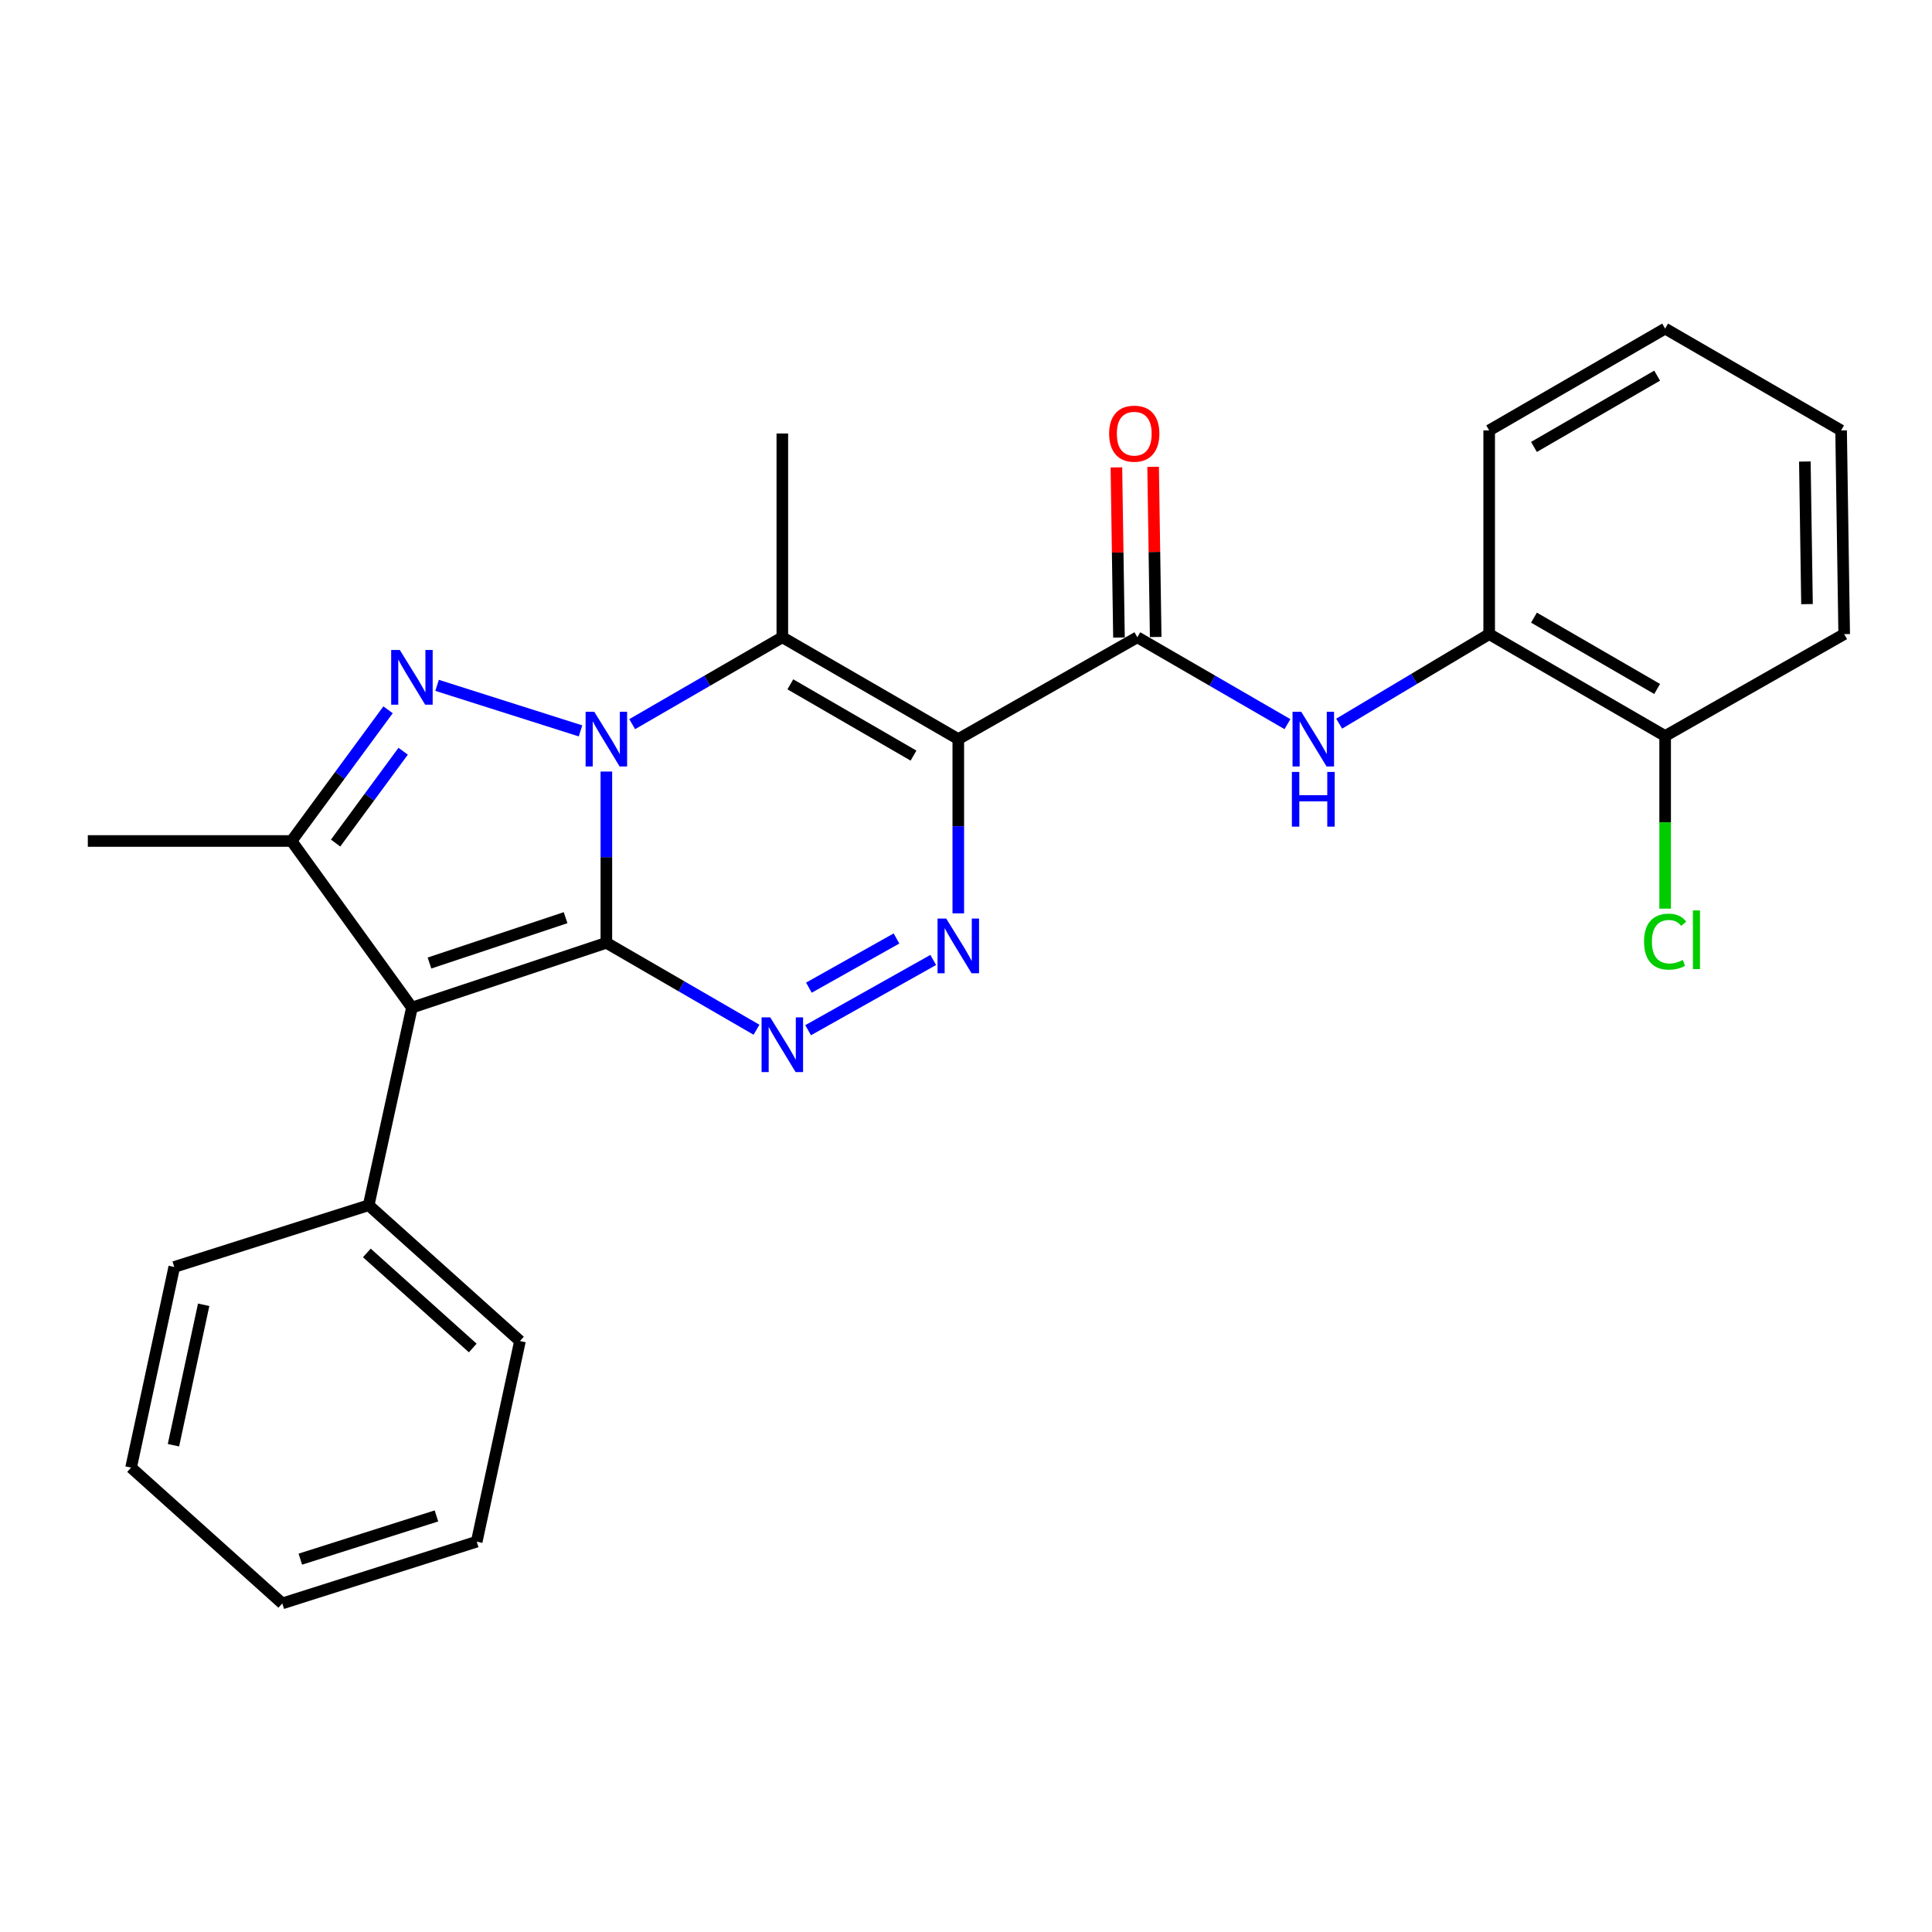 <?xml version='1.0' encoding='iso-8859-1'?>
<svg version='1.1' baseProfile='full'
              xmlns='http://www.w3.org/2000/svg'
                      xmlns:rdkit='http://www.rdkit.org/xml'
                      xmlns:xlink='http://www.w3.org/1999/xlink'
                  xml:space='preserve'
width='1000px' height='1000px' viewBox='0 0 1000 1000'>
<!-- END OF HEADER -->
<rect style='opacity:1.0;fill:#FFFFFF;stroke:none' width='1000' height='1000' x='0' y='0'> </rect>
<path class='bond-0' d='M 313.853,487.995 L 313.853,443.674' style='fill:none;fill-rule:evenodd;stroke:#000000;stroke-width:6px;stroke-linecap:butt;stroke-linejoin:miter;stroke-opacity:1' />
<path class='bond-0' d='M 313.853,443.674 L 313.853,399.353' style='fill:none;fill-rule:evenodd;stroke:#0000FF;stroke-width:6px;stroke-linecap:butt;stroke-linejoin:miter;stroke-opacity:1' />
<path class='bond-2' d='M 313.853,487.995 L 213.209,521.529' style='fill:none;fill-rule:evenodd;stroke:#000000;stroke-width:6px;stroke-linecap:butt;stroke-linejoin:miter;stroke-opacity:1' />
<path class='bond-2' d='M 292.748,474.994 L 222.298,498.468' style='fill:none;fill-rule:evenodd;stroke:#000000;stroke-width:6px;stroke-linecap:butt;stroke-linejoin:miter;stroke-opacity:1' />
<path class='bond-5' d='M 313.853,487.995 L 352.706,510.494' style='fill:none;fill-rule:evenodd;stroke:#000000;stroke-width:6px;stroke-linecap:butt;stroke-linejoin:miter;stroke-opacity:1' />
<path class='bond-5' d='M 352.706,510.494 L 391.56,532.992' style='fill:none;fill-rule:evenodd;stroke:#0000FF;stroke-width:6px;stroke-linecap:butt;stroke-linejoin:miter;stroke-opacity:1' />
<path class='bond-3' d='M 300.473,378.308 L 226.238,354.734' style='fill:none;fill-rule:evenodd;stroke:#0000FF;stroke-width:6px;stroke-linecap:butt;stroke-linejoin:miter;stroke-opacity:1' />
<path class='bond-4' d='M 327.224,374.819 L 366.077,352.334' style='fill:none;fill-rule:evenodd;stroke:#0000FF;stroke-width:6px;stroke-linecap:butt;stroke-linejoin:miter;stroke-opacity:1' />
<path class='bond-4' d='M 366.077,352.334 L 404.931,329.849' style='fill:none;fill-rule:evenodd;stroke:#000000;stroke-width:6px;stroke-linecap:butt;stroke-linejoin:miter;stroke-opacity:1' />
<path class='bond-1' d='M 496.009,382.557 L 496.009,427.655' style='fill:none;fill-rule:evenodd;stroke:#000000;stroke-width:6px;stroke-linecap:butt;stroke-linejoin:miter;stroke-opacity:1' />
<path class='bond-1' d='M 496.009,427.655 L 496.009,472.753' style='fill:none;fill-rule:evenodd;stroke:#0000FF;stroke-width:6px;stroke-linecap:butt;stroke-linejoin:miter;stroke-opacity:1' />
<path class='bond-8' d='M 496.009,382.557 L 588.681,329.849' style='fill:none;fill-rule:evenodd;stroke:#000000;stroke-width:6px;stroke-linecap:butt;stroke-linejoin:miter;stroke-opacity:1' />
<path class='bond-27' d='M 496.009,382.557 L 404.931,329.849' style='fill:none;fill-rule:evenodd;stroke:#000000;stroke-width:6px;stroke-linecap:butt;stroke-linejoin:miter;stroke-opacity:1' />
<path class='bond-27' d='M 472.828,391.1 L 409.073,354.205' style='fill:none;fill-rule:evenodd;stroke:#000000;stroke-width:6px;stroke-linecap:butt;stroke-linejoin:miter;stroke-opacity:1' />
<path class='bond-7' d='M 213.209,521.529 L 150.903,435.297' style='fill:none;fill-rule:evenodd;stroke:#000000;stroke-width:6px;stroke-linecap:butt;stroke-linejoin:miter;stroke-opacity:1' />
<path class='bond-11' d='M 213.209,521.529 L 190.825,623.831' style='fill:none;fill-rule:evenodd;stroke:#000000;stroke-width:6px;stroke-linecap:butt;stroke-linejoin:miter;stroke-opacity:1' />
<path class='bond-26' d='M 200.859,367.385 L 175.881,401.341' style='fill:none;fill-rule:evenodd;stroke:#0000FF;stroke-width:6px;stroke-linecap:butt;stroke-linejoin:miter;stroke-opacity:1' />
<path class='bond-26' d='M 175.881,401.341 L 150.903,435.297' style='fill:none;fill-rule:evenodd;stroke:#000000;stroke-width:6px;stroke-linecap:butt;stroke-linejoin:miter;stroke-opacity:1' />
<path class='bond-26' d='M 208.675,388.834 L 191.19,412.603' style='fill:none;fill-rule:evenodd;stroke:#0000FF;stroke-width:6px;stroke-linecap:butt;stroke-linejoin:miter;stroke-opacity:1' />
<path class='bond-26' d='M 191.19,412.603 L 173.706,436.372' style='fill:none;fill-rule:evenodd;stroke:#000000;stroke-width:6px;stroke-linecap:butt;stroke-linejoin:miter;stroke-opacity:1' />
<path class='bond-14' d='M 404.931,329.849 L 404.931,224.38' style='fill:none;fill-rule:evenodd;stroke:#000000;stroke-width:6px;stroke-linecap:butt;stroke-linejoin:miter;stroke-opacity:1' />
<path class='bond-6' d='M 418.282,533.237 L 483.04,496.872' style='fill:none;fill-rule:evenodd;stroke:#0000FF;stroke-width:6px;stroke-linecap:butt;stroke-linejoin:miter;stroke-opacity:1' />
<path class='bond-6' d='M 418.69,511.211 L 464.021,485.755' style='fill:none;fill-rule:evenodd;stroke:#0000FF;stroke-width:6px;stroke-linecap:butt;stroke-linejoin:miter;stroke-opacity:1' />
<path class='bond-16' d='M 150.903,435.297 L 45.455,435.297' style='fill:none;fill-rule:evenodd;stroke:#000000;stroke-width:6px;stroke-linecap:butt;stroke-linejoin:miter;stroke-opacity:1' />
<path class='bond-9' d='M 588.681,329.849 L 627.535,352.334' style='fill:none;fill-rule:evenodd;stroke:#000000;stroke-width:6px;stroke-linecap:butt;stroke-linejoin:miter;stroke-opacity:1' />
<path class='bond-9' d='M 627.535,352.334 L 666.389,374.819' style='fill:none;fill-rule:evenodd;stroke:#0000FF;stroke-width:6px;stroke-linecap:butt;stroke-linejoin:miter;stroke-opacity:1' />
<path class='bond-12' d='M 598.183,329.705 L 597.517,285.669' style='fill:none;fill-rule:evenodd;stroke:#000000;stroke-width:6px;stroke-linecap:butt;stroke-linejoin:miter;stroke-opacity:1' />
<path class='bond-12' d='M 597.517,285.669 L 596.851,241.633' style='fill:none;fill-rule:evenodd;stroke:#FF0000;stroke-width:6px;stroke-linecap:butt;stroke-linejoin:miter;stroke-opacity:1' />
<path class='bond-12' d='M 579.18,329.993 L 578.514,285.956' style='fill:none;fill-rule:evenodd;stroke:#000000;stroke-width:6px;stroke-linecap:butt;stroke-linejoin:miter;stroke-opacity:1' />
<path class='bond-12' d='M 578.514,285.956 L 577.848,241.92' style='fill:none;fill-rule:evenodd;stroke:#FF0000;stroke-width:6px;stroke-linecap:butt;stroke-linejoin:miter;stroke-opacity:1' />
<path class='bond-10' d='M 693.15,374.565 L 731.972,351.394' style='fill:none;fill-rule:evenodd;stroke:#0000FF;stroke-width:6px;stroke-linecap:butt;stroke-linejoin:miter;stroke-opacity:1' />
<path class='bond-10' d='M 731.972,351.394 L 770.795,328.223' style='fill:none;fill-rule:evenodd;stroke:#000000;stroke-width:6px;stroke-linecap:butt;stroke-linejoin:miter;stroke-opacity:1' />
<path class='bond-13' d='M 770.795,328.223 L 861.873,380.963' style='fill:none;fill-rule:evenodd;stroke:#000000;stroke-width:6px;stroke-linecap:butt;stroke-linejoin:miter;stroke-opacity:1' />
<path class='bond-13' d='M 793.981,319.687 L 857.735,356.605' style='fill:none;fill-rule:evenodd;stroke:#000000;stroke-width:6px;stroke-linecap:butt;stroke-linejoin:miter;stroke-opacity:1' />
<path class='bond-17' d='M 770.795,328.223 L 770.795,222.785' style='fill:none;fill-rule:evenodd;stroke:#000000;stroke-width:6px;stroke-linecap:butt;stroke-linejoin:miter;stroke-opacity:1' />
<path class='bond-18' d='M 190.825,623.831 L 269.137,694.119' style='fill:none;fill-rule:evenodd;stroke:#000000;stroke-width:6px;stroke-linecap:butt;stroke-linejoin:miter;stroke-opacity:1' />
<path class='bond-18' d='M 189.877,648.518 L 244.696,697.72' style='fill:none;fill-rule:evenodd;stroke:#000000;stroke-width:6px;stroke-linecap:butt;stroke-linejoin:miter;stroke-opacity:1' />
<path class='bond-19' d='M 190.825,623.831 L 90.191,655.781' style='fill:none;fill-rule:evenodd;stroke:#000000;stroke-width:6px;stroke-linecap:butt;stroke-linejoin:miter;stroke-opacity:1' />
<path class='bond-15' d='M 861.873,380.963 L 861.873,425.639' style='fill:none;fill-rule:evenodd;stroke:#000000;stroke-width:6px;stroke-linecap:butt;stroke-linejoin:miter;stroke-opacity:1' />
<path class='bond-15' d='M 861.873,425.639 L 861.873,470.315' style='fill:none;fill-rule:evenodd;stroke:#00CC00;stroke-width:6px;stroke-linecap:butt;stroke-linejoin:miter;stroke-opacity:1' />
<path class='bond-20' d='M 861.873,380.963 L 954.545,328.223' style='fill:none;fill-rule:evenodd;stroke:#000000;stroke-width:6px;stroke-linecap:butt;stroke-linejoin:miter;stroke-opacity:1' />
<path class='bond-21' d='M 770.795,222.785 L 861.873,170.077' style='fill:none;fill-rule:evenodd;stroke:#000000;stroke-width:6px;stroke-linecap:butt;stroke-linejoin:miter;stroke-opacity:1' />
<path class='bond-21' d='M 793.976,231.329 L 857.731,194.433' style='fill:none;fill-rule:evenodd;stroke:#000000;stroke-width:6px;stroke-linecap:butt;stroke-linejoin:miter;stroke-opacity:1' />
<path class='bond-24' d='M 269.137,694.119 L 246.753,797.962' style='fill:none;fill-rule:evenodd;stroke:#000000;stroke-width:6px;stroke-linecap:butt;stroke-linejoin:miter;stroke-opacity:1' />
<path class='bond-23' d='M 90.191,655.781 L 67.849,759.624' style='fill:none;fill-rule:evenodd;stroke:#000000;stroke-width:6px;stroke-linecap:butt;stroke-linejoin:miter;stroke-opacity:1' />
<path class='bond-23' d='M 105.42,675.355 L 89.781,748.045' style='fill:none;fill-rule:evenodd;stroke:#000000;stroke-width:6px;stroke-linecap:butt;stroke-linejoin:miter;stroke-opacity:1' />
<path class='bond-29' d='M 954.545,328.223 L 952.951,222.785' style='fill:none;fill-rule:evenodd;stroke:#000000;stroke-width:6px;stroke-linecap:butt;stroke-linejoin:miter;stroke-opacity:1' />
<path class='bond-29' d='M 935.303,312.695 L 934.187,238.888' style='fill:none;fill-rule:evenodd;stroke:#000000;stroke-width:6px;stroke-linecap:butt;stroke-linejoin:miter;stroke-opacity:1' />
<path class='bond-22' d='M 861.873,170.077 L 952.951,222.785' style='fill:none;fill-rule:evenodd;stroke:#000000;stroke-width:6px;stroke-linecap:butt;stroke-linejoin:miter;stroke-opacity:1' />
<path class='bond-25' d='M 67.849,759.624 L 146.109,829.923' style='fill:none;fill-rule:evenodd;stroke:#000000;stroke-width:6px;stroke-linecap:butt;stroke-linejoin:miter;stroke-opacity:1' />
<path class='bond-28' d='M 246.753,797.962 L 146.109,829.923' style='fill:none;fill-rule:evenodd;stroke:#000000;stroke-width:6px;stroke-linecap:butt;stroke-linejoin:miter;stroke-opacity:1' />
<path class='bond-28' d='M 225.904,784.642 L 155.453,807.015' style='fill:none;fill-rule:evenodd;stroke:#000000;stroke-width:6px;stroke-linecap:butt;stroke-linejoin:miter;stroke-opacity:1' />
<path  class='atom-1' d='M 307.593 368.397
L 316.873 383.397
Q 317.793 384.877, 319.273 387.557
Q 320.753 390.237, 320.833 390.397
L 320.833 368.397
L 324.593 368.397
L 324.593 396.717
L 320.713 396.717
L 310.753 380.317
Q 309.593 378.397, 308.353 376.197
Q 307.153 373.997, 306.793 373.317
L 306.793 396.717
L 303.113 396.717
L 303.113 368.397
L 307.593 368.397
' fill='#0000FF'/>
<path  class='atom-4' d='M 206.949 336.437
L 216.229 351.437
Q 217.149 352.917, 218.629 355.597
Q 220.109 358.277, 220.189 358.437
L 220.189 336.437
L 223.949 336.437
L 223.949 364.757
L 220.069 364.757
L 210.109 348.357
Q 208.949 346.437, 207.709 344.237
Q 206.509 342.037, 206.149 341.357
L 206.149 364.757
L 202.469 364.757
L 202.469 336.437
L 206.949 336.437
' fill='#0000FF'/>
<path  class='atom-6' d='M 398.671 526.575
L 407.951 541.575
Q 408.871 543.055, 410.351 545.735
Q 411.831 548.415, 411.911 548.575
L 411.911 526.575
L 415.671 526.575
L 415.671 554.895
L 411.791 554.895
L 401.831 538.495
Q 400.671 536.575, 399.431 534.375
Q 398.231 532.175, 397.871 531.495
L 397.871 554.895
L 394.191 554.895
L 394.191 526.575
L 398.671 526.575
' fill='#0000FF'/>
<path  class='atom-7' d='M 489.749 475.429
L 499.029 490.429
Q 499.949 491.909, 501.429 494.589
Q 502.909 497.269, 502.989 497.429
L 502.989 475.429
L 506.749 475.429
L 506.749 503.749
L 502.869 503.749
L 492.909 487.349
Q 491.749 485.429, 490.509 483.229
Q 489.309 481.029, 488.949 480.349
L 488.949 503.749
L 485.269 503.749
L 485.269 475.429
L 489.749 475.429
' fill='#0000FF'/>
<path  class='atom-10' d='M 673.499 368.397
L 682.779 383.397
Q 683.699 384.877, 685.179 387.557
Q 686.659 390.237, 686.739 390.397
L 686.739 368.397
L 690.499 368.397
L 690.499 396.717
L 686.619 396.717
L 676.659 380.317
Q 675.499 378.397, 674.259 376.197
Q 673.059 373.997, 672.699 373.317
L 672.699 396.717
L 669.019 396.717
L 669.019 368.397
L 673.499 368.397
' fill='#0000FF'/>
<path  class='atom-10' d='M 668.679 399.549
L 672.519 399.549
L 672.519 411.589
L 686.999 411.589
L 686.999 399.549
L 690.839 399.549
L 690.839 427.869
L 686.999 427.869
L 686.999 414.789
L 672.519 414.789
L 672.519 427.869
L 668.679 427.869
L 668.679 399.549
' fill='#0000FF'/>
<path  class='atom-13' d='M 574.087 224.46
Q 574.087 217.66, 577.447 213.86
Q 580.807 210.06, 587.087 210.06
Q 593.367 210.06, 596.727 213.86
Q 600.087 217.66, 600.087 224.46
Q 600.087 231.34, 596.687 235.26
Q 593.287 239.14, 587.087 239.14
Q 580.847 239.14, 577.447 235.26
Q 574.087 231.38, 574.087 224.46
M 587.087 235.94
Q 591.407 235.94, 593.727 233.06
Q 596.087 230.14, 596.087 224.46
Q 596.087 218.9, 593.727 216.1
Q 591.407 213.26, 587.087 213.26
Q 582.767 213.26, 580.407 216.06
Q 578.087 218.86, 578.087 224.46
Q 578.087 230.18, 580.407 233.06
Q 582.767 235.94, 587.087 235.94
' fill='#FF0000'/>
<path  class='atom-16' d='M 850.953 487.391
Q 850.953 480.351, 854.233 476.671
Q 857.553 472.951, 863.833 472.951
Q 869.673 472.951, 872.793 477.071
L 870.153 479.231
Q 867.873 476.231, 863.833 476.231
Q 859.553 476.231, 857.273 479.111
Q 855.033 481.951, 855.033 487.391
Q 855.033 492.991, 857.353 495.871
Q 859.713 498.751, 864.273 498.751
Q 867.393 498.751, 871.033 496.871
L 872.153 499.871
Q 870.673 500.831, 868.433 501.391
Q 866.193 501.951, 863.713 501.951
Q 857.553 501.951, 854.233 498.191
Q 850.953 494.431, 850.953 487.391
' fill='#00CC00'/>
<path  class='atom-16' d='M 876.233 471.231
L 879.913 471.231
L 879.913 501.591
L 876.233 501.591
L 876.233 471.231
' fill='#00CC00'/>
</svg>
